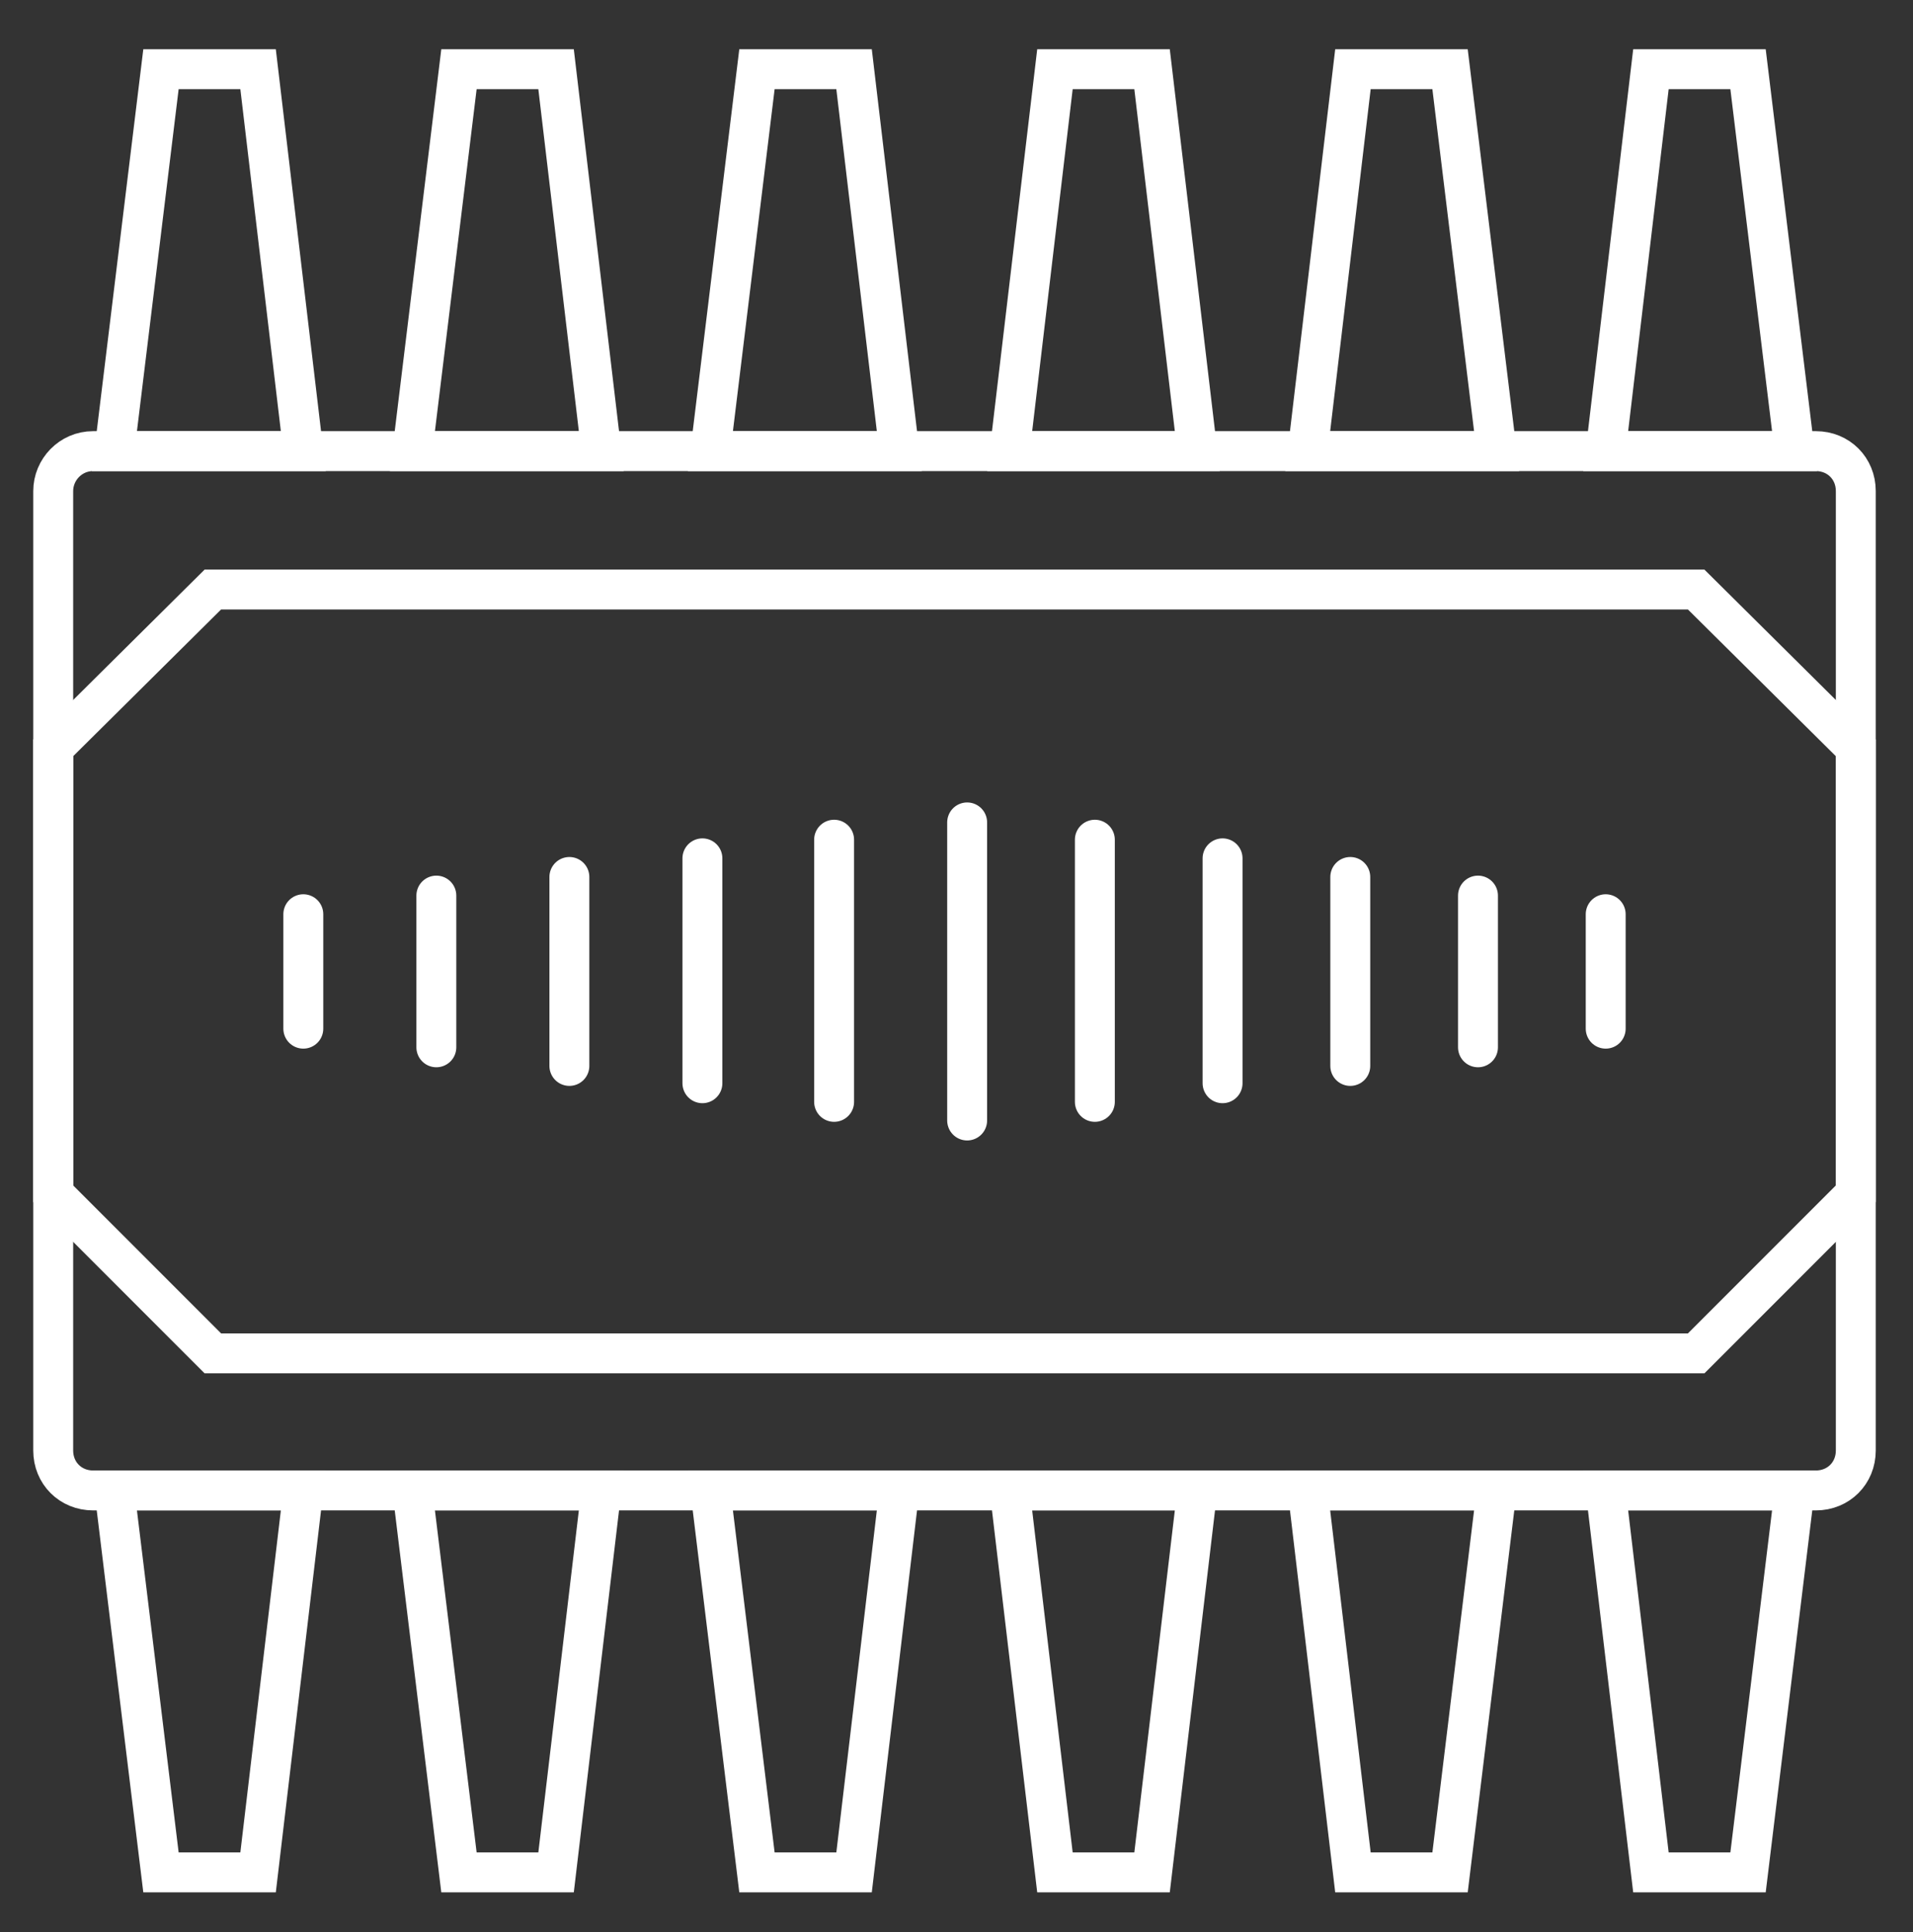 <?xml version="1.0" encoding="utf-8"?>
<!-- Generator: Adobe Illustrator 27.9.0, SVG Export Plug-In . SVG Version: 6.00 Build 0)  -->
<svg version="1.1" id="Layer_1" xmlns="http://www.w3.org/2000/svg" xmlns:xlink="http://www.w3.org/1999/xlink" x="0px" y="0px"
	 viewBox="0 0 143.8 145.2" style="enable-background:new 0 0 143.8 145.2;" xml:space="preserve">
<rect x="0" y="0" width="143.8" height="145.2" fill="#333333" stroke="none"/>
<style type="text/css">
	.st0{fill:none;stroke:#FFFFFF;stroke-width:3;stroke-linecap:round;stroke-miterlimit:10;}
</style>
<g>
	<polygon class="st0" points="4,56.2 16,44.3 127.5,44.3 139.5,56.2 139.5,89.7 127.5,101.7 16,101.7 4,89.7 	"/>
	<path class="st0" d="M7,33.9h129.5c1.7,0,3,1.3,3,3V109c0,1.7-1.3,3-3,3H7c-1.7,0-3-1.3-3-3V36.9C4,35.3,5.3,33.9,7,33.9z"/>
	<polygon class="st0" points="19.4,5.2 12.1,5.2 8.6,33.9 22.8,33.9 	"/>
	<polygon class="st0" points="19.4,140.7 12.1,140.7 8.6,112 22.8,112 	"/>
	<polygon class="st0" points="41.8,5.2 34.5,5.2 31,33.9 45.2,33.9 	"/>
	<polygon class="st0" points="41.8,140.7 34.5,140.7 31,112 45.2,112 	"/>
	<polygon class="st0" points="64.2,5.2 56.9,5.2 53.4,33.9 67.6,33.9 	"/>
	<polygon class="st0" points="64.2,140.7 56.9,140.7 53.4,112 67.6,112 	"/>
	<polygon class="st0" points="131.4,5.2 124.1,5.2 120.7,33.9 134.9,33.9 	"/>
	<polygon class="st0" points="109,5.2 101.7,5.2 98.3,33.9 112.5,33.9 	"/>
	<polygon class="st0" points="86.6,5.2 79.3,5.2 75.9,33.9 90,33.9 	"/>
	<polygon class="st0" points="131.4,140.7 124.1,140.7 120.7,112 134.9,112 	"/>
	<polygon class="st0" points="109,140.7 101.7,140.7 98.3,112 112.5,112 	"/>
	<polygon class="st0" points="86.6,140.7 79.3,140.7 75.9,112 90,112 	"/>
	<g>
		<line class="st0" x1="22.8" y1="77.3" x2="22.8" y2="68.7"/>
		<line class="st0" x1="32.8" y1="78.7" x2="32.8" y2="67.3"/>
		<line class="st0" x1="42.8" y1="80.1" x2="42.8" y2="65.9"/>
		<line class="st0" x1="52.8" y1="81.4" x2="52.8" y2="64.5"/>
		<line class="st0" x1="62.7" y1="82.8" x2="62.7" y2="63.1"/>
		<line class="st0" x1="72.7" y1="84.2" x2="72.7" y2="61.8"/>
		<line class="st0" x1="82.3" y1="82.8" x2="82.3" y2="63.1"/>
		<line class="st0" x1="91.9" y1="81.4" x2="91.9" y2="64.5"/>
		<line class="st0" x1="101.5" y1="80.1" x2="101.5" y2="65.9"/>
		<line class="st0" x1="111.1" y1="78.7" x2="111.1" y2="67.3"/>
		<line class="st0" x1="120.7" y1="77.3" x2="120.7" y2="68.7"/>
	</g>
</g>
</svg>
